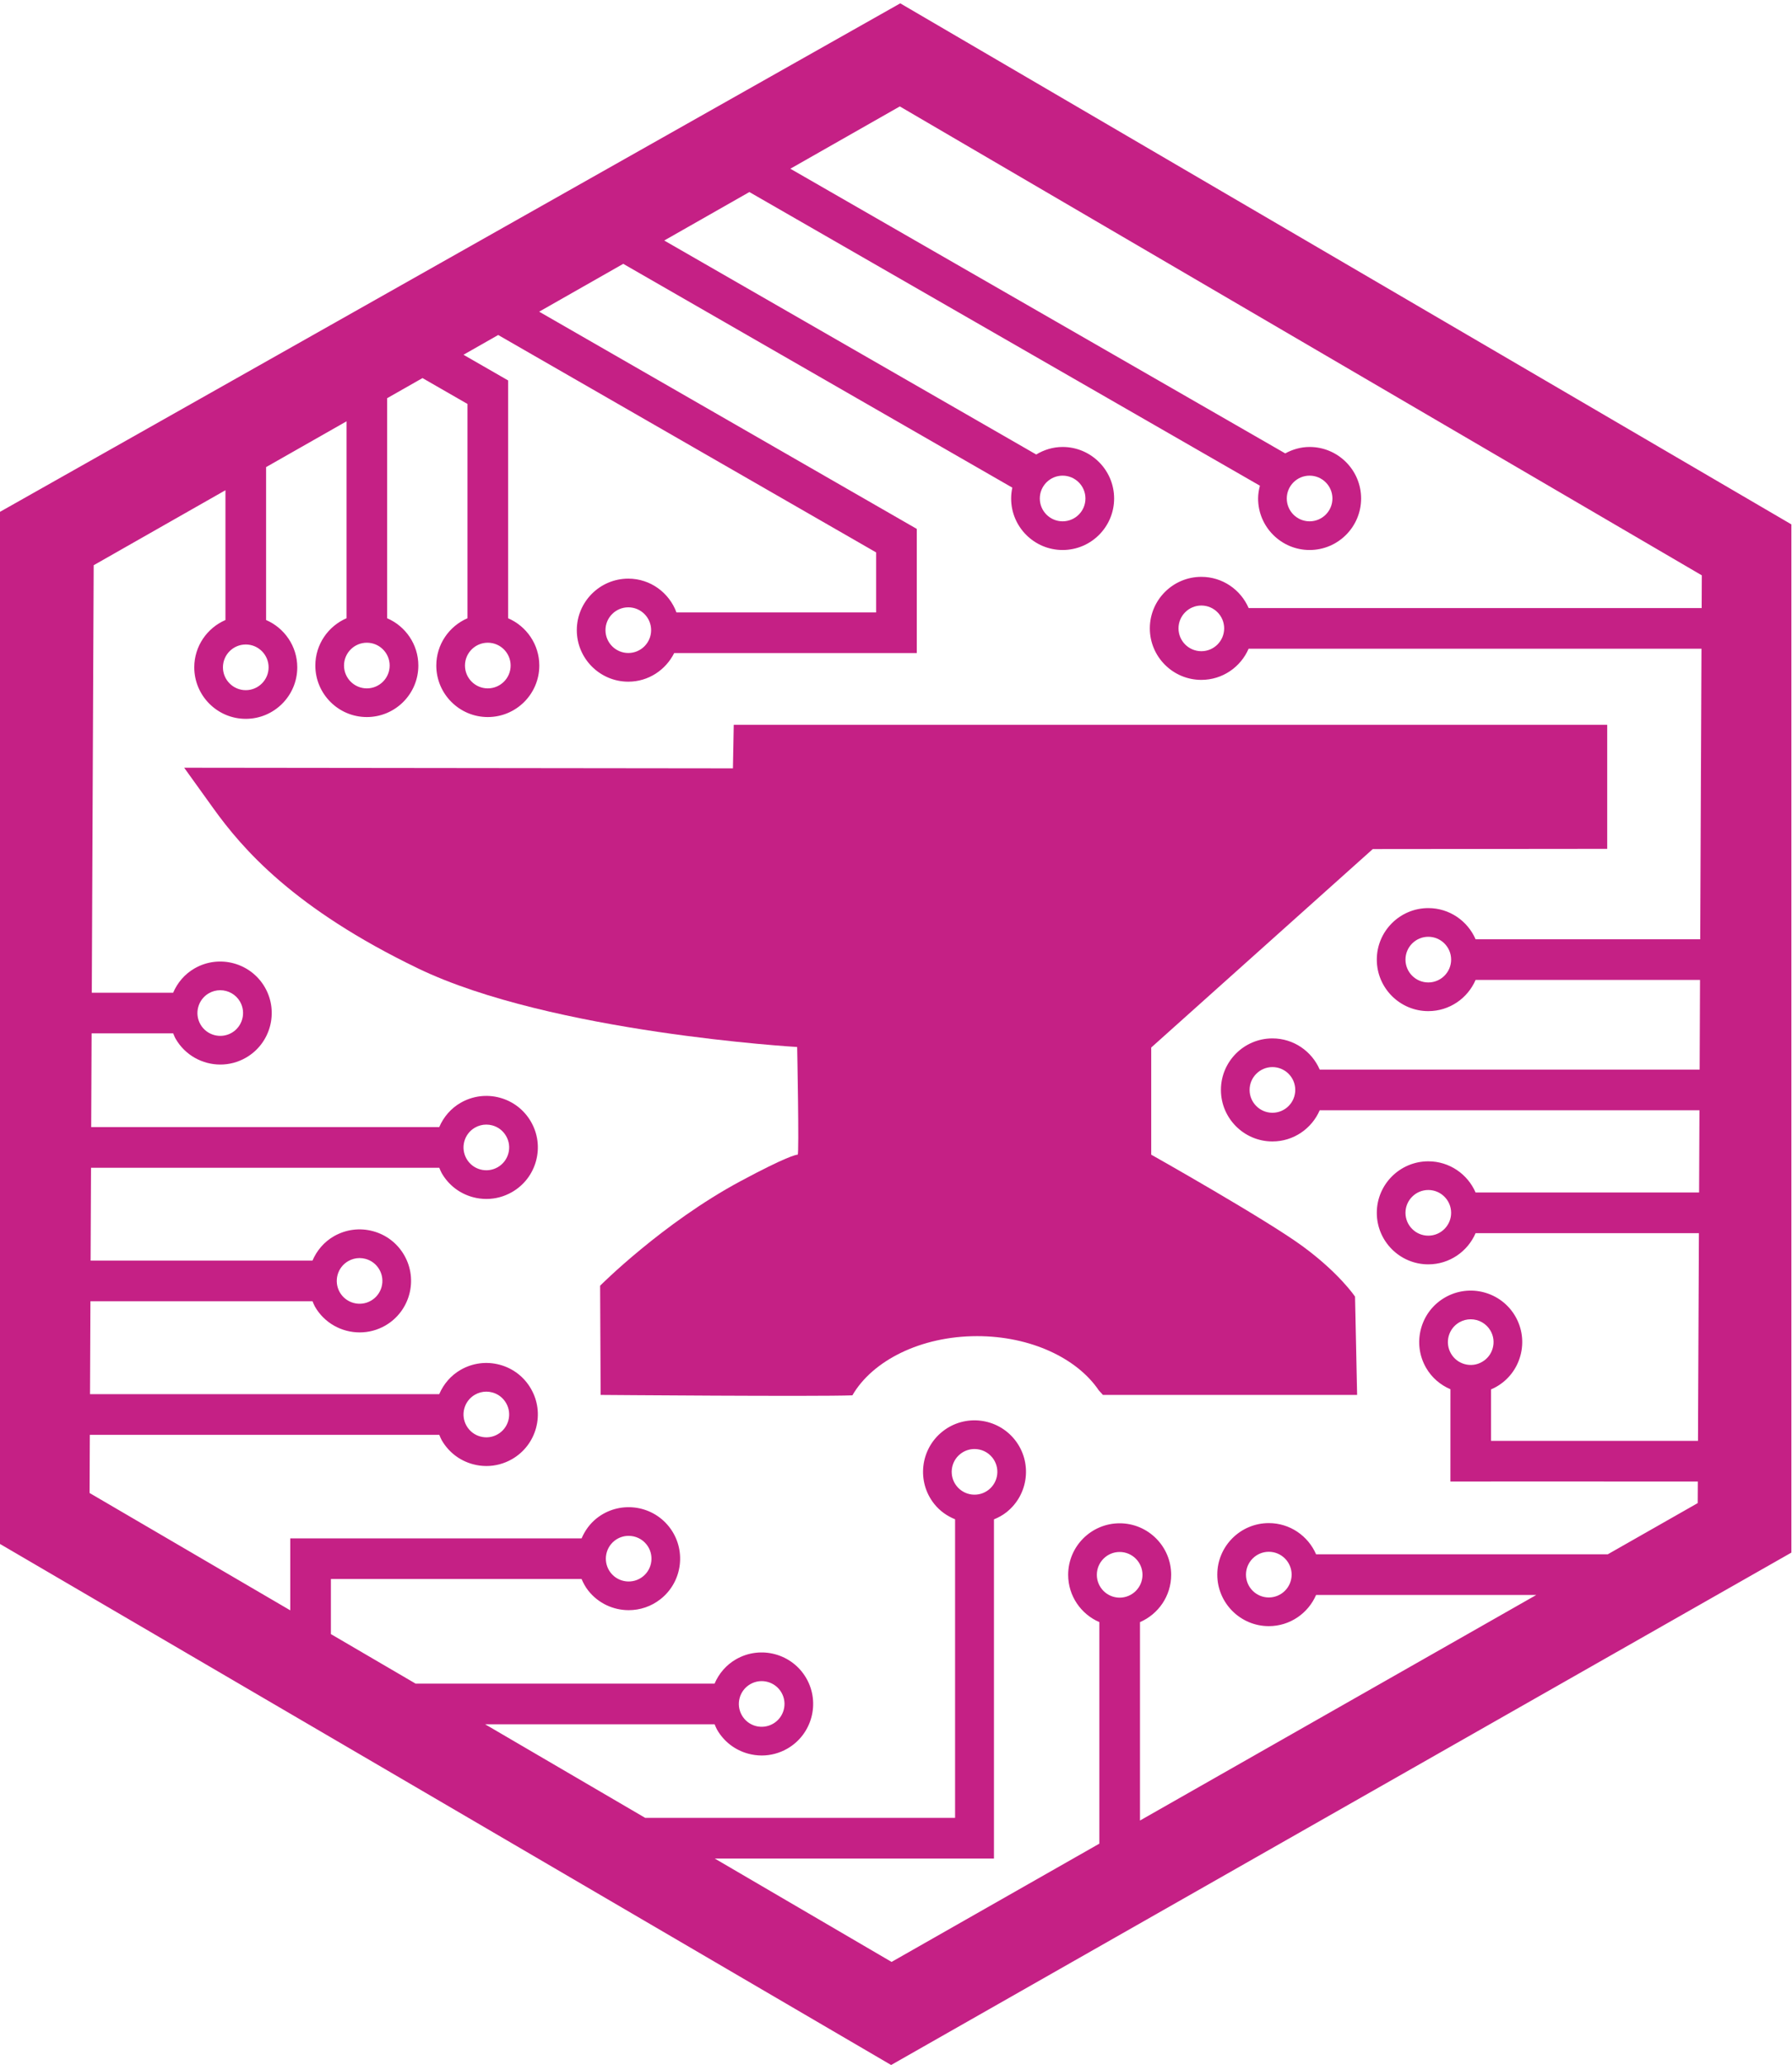 <?xml version="1.0" encoding="UTF-8"?>
<svg width="125px" height="144px" viewBox="0 0 125 144" version="1.1" xmlns="http://www.w3.org/2000/svg" xmlns:xlink="http://www.w3.org/1999/xlink">
    <!-- Generator: Sketch 39.1 (31720) - http://www.bohemiancoding.com/sketch -->
    <title>hacksmiths-sticker-white</title>
    <desc>Created with Sketch.</desc>
    <defs></defs>
    <g id="Page-1" stroke="none" stroke-width="1" fill="none" fill-rule="evenodd">
        <g id="hacksmiths-sticker-white" fill="#C52085">
            <path d="M103.382,94.97 C103.015,95.184 102.586,95.24 102.174,95.127 C101.764,95.017 101.421,94.752 101.209,94.384 L101.209,94.383 C100.998,94.015 100.941,93.585 101.052,93.175 C101.163,92.765 101.427,92.422 101.795,92.21 C102.045,92.067 102.318,91.998 102.587,91.998 C103.139,91.998 103.676,92.286 103.97,92.796 C104.182,93.165 104.238,93.594 104.126,94.005 C104.016,94.415 103.751,94.758 103.382,94.97 L103.382,94.97 Z M101.223,84.576 C101.223,85.453 100.508,86.168 99.63,86.168 C98.752,86.168 98.038,85.453 98.038,84.576 C98.038,83.698 98.752,82.983 99.63,82.983 C100.508,82.983 101.223,83.698 101.223,84.576 L101.223,84.576 Z M90.35,76.004 C90.35,76.882 89.636,77.597 88.758,77.597 C87.88,77.597 87.165,76.882 87.165,76.004 C87.165,75.126 87.88,74.412 88.758,74.412 C89.636,74.412 90.35,75.126 90.35,76.004 L90.35,76.004 Z M101.223,66.917 C101.223,67.795 100.508,68.51 99.63,68.51 C98.752,68.51 98.038,67.795 98.038,66.917 C98.038,66.039 98.752,65.325 99.63,65.325 C100.508,65.325 101.223,66.039 101.223,66.917 L101.223,66.917 Z M85.391,43.819 C85.391,44.697 84.677,45.411 83.799,45.411 C82.921,45.411 82.206,44.697 82.206,43.819 C82.206,42.941 82.921,42.226 83.799,42.226 C84.677,42.226 85.391,42.941 85.391,43.819 L85.391,43.819 Z M91.35,33.169 C92.228,33.169 92.943,33.884 92.943,34.762 C92.943,35.64 92.228,36.354 91.35,36.354 C90.472,36.354 89.758,35.64 89.758,34.762 C89.758,33.884 90.472,33.169 91.35,33.169 L91.35,33.169 Z M74.122,33.169 C75,33.169 75.715,33.884 75.715,34.762 C75.715,35.64 75,36.354 74.122,36.354 C73.245,36.354 72.531,35.64 72.531,34.762 C72.531,33.884 73.245,33.169 74.122,33.169 L74.122,33.169 Z M45.419,43.943 C45.419,44.821 44.706,45.536 43.828,45.536 C42.95,45.536 42.235,44.821 42.235,43.943 C42.235,43.065 42.95,42.351 43.828,42.351 C44.706,42.351 45.419,43.065 45.419,43.943 L45.419,43.943 Z M34.026,44.819 C34.904,44.819 35.619,45.533 35.619,46.411 C35.619,47.289 34.904,48.003 34.026,48.003 C33.148,48.003 32.434,47.289 32.434,46.411 C32.434,45.533 33.148,44.819 34.026,44.819 L34.026,44.819 Z M14.57,69.263 C14.82,69.12 15.091,69.052 15.361,69.052 C15.913,69.052 16.45,69.338 16.744,69.85 C17.181,70.611 16.917,71.586 16.157,72.024 C15.396,72.462 14.42,72.198 13.983,71.437 C13.545,70.676 13.809,69.7 14.57,69.263 L14.57,69.263 Z M32.387,79.6 C32.498,79.189 32.762,78.846 33.13,78.634 C33.375,78.493 33.647,78.421 33.921,78.421 C34.061,78.421 34.201,78.44 34.339,78.477 C34.75,78.588 35.092,78.852 35.304,79.222 C35.516,79.59 35.573,80.019 35.461,80.43 C35.351,80.84 35.086,81.183 34.718,81.395 C34.348,81.607 33.916,81.662 33.509,81.552 C33.099,81.441 32.756,81.177 32.544,80.808 C32.333,80.439 32.276,80.01 32.387,79.6 L32.387,79.6 Z M24.289,87.943 C24.534,87.802 24.805,87.73 25.08,87.73 C25.219,87.73 25.36,87.748 25.498,87.786 C25.908,87.897 26.25,88.161 26.462,88.53 C26.9,89.291 26.637,90.266 25.876,90.703 C25.118,91.142 24.139,90.878 23.702,90.117 C23.264,89.355 23.528,88.38 24.289,87.943 L24.289,87.943 Z M32.387,98.222 C32.498,97.812 32.762,97.469 33.13,97.257 L33.131,97.257 C33.375,97.116 33.647,97.044 33.922,97.044 C34.061,97.044 34.202,97.063 34.339,97.1 C34.75,97.21 35.092,97.475 35.304,97.844 C35.743,98.605 35.479,99.58 34.718,100.018 C34.349,100.23 33.92,100.287 33.509,100.174 C33.099,100.064 32.756,99.799 32.544,99.43 C32.333,99.062 32.276,98.632 32.387,98.222 L32.387,98.222 Z M42.863,107.444 C43.155,107.213 43.503,107.101 43.849,107.101 C44.32,107.101 44.786,107.307 45.1,107.703 C45.645,108.391 45.529,109.395 44.84,109.94 C44.152,110.485 43.148,110.368 42.604,109.681 C42.059,108.993 42.175,107.99 42.863,107.444 L42.863,107.444 Z M51.593,118.409 C51.704,117.997 51.968,117.655 52.337,117.443 C53.097,117.004 54.074,117.268 54.511,118.03 C54.949,118.79 54.685,119.766 53.923,120.203 C53.554,120.415 53.125,120.469 52.715,120.361 C52.305,120.249 51.962,119.986 51.75,119.616 C51.539,119.247 51.482,118.819 51.593,118.409 L51.593,118.409 Z M68.966,103.885 C68.633,104.149 68.218,104.266 67.793,104.219 C67.371,104.17 66.993,103.959 66.729,103.626 C66.183,102.938 66.299,101.934 66.988,101.389 C67.28,101.158 67.628,101.045 67.975,101.045 C68.445,101.045 68.911,101.252 69.225,101.648 C69.489,101.982 69.608,102.398 69.559,102.82 C69.51,103.243 69.299,103.62 68.966,103.885 L68.966,103.885 Z M90.097,109.805 C90.097,110.683 89.383,111.397 88.505,111.397 C87.627,111.397 86.913,110.683 86.913,109.805 C86.913,108.927 87.627,108.212 88.505,108.212 C89.383,108.212 90.097,108.927 90.097,109.805 L90.097,109.805 Z M112.147,108.388 L91.803,108.388 C91.252,107.11 89.982,106.212 88.505,106.212 C86.524,106.212 84.912,107.824 84.912,109.805 C84.912,111.785 86.524,113.397 88.505,113.397 C89.982,113.397 91.252,112.499 91.803,111.222 L107.165,111.222 L79.519,126.952 L79.519,113.116 C80.796,112.565 81.694,111.295 81.694,109.818 C81.694,107.836 80.083,106.225 78.101,106.225 C76.121,106.225 74.509,107.836 74.509,109.818 C74.509,111.295 75.407,112.565 76.684,113.116 L76.684,128.565 L62.191,136.812 L49.858,129.603 L69.333,129.603 L69.333,105.951 C69.639,105.826 69.936,105.667 70.208,105.452 C71.761,104.221 72.022,101.957 70.792,100.406 C69.561,98.853 67.295,98.591 65.746,99.822 C64.194,101.052 63.931,103.316 65.162,104.868 C65.558,105.369 66.067,105.72 66.621,105.945 L66.621,126.768 L45.008,126.768 L33.841,120.241 L49.848,120.241 C49.902,120.365 49.947,120.493 50.016,120.613 C50.494,121.445 51.267,122.04 52.194,122.291 C52.505,122.375 52.822,122.417 53.136,122.417 C53.756,122.417 54.369,122.255 54.921,121.938 C56.637,120.951 57.232,118.75 56.245,117.033 C55.258,115.316 53.058,114.721 51.341,115.708 C50.659,116.1 50.148,116.697 49.844,117.406 L28.992,117.406 L23.082,113.952 L23.082,110.11 L40.567,110.11 C40.689,110.393 40.836,110.67 41.037,110.923 C41.745,111.817 42.795,112.283 43.855,112.283 C44.637,112.283 45.424,112.03 46.083,111.507 C47.635,110.277 47.897,108.013 46.666,106.461 C45.437,104.91 43.173,104.646 41.62,105.877 C41.139,106.259 40.797,106.746 40.57,107.275 L20.248,107.275 L20.248,112.295 L6.248,104.112 L6.266,100.055 L30.642,100.055 C30.696,100.18 30.741,100.307 30.81,100.427 C31.288,101.259 32.061,101.855 32.988,102.105 C33.299,102.19 33.616,102.231 33.93,102.231 C34.55,102.231 35.162,102.069 35.715,101.752 C36.546,101.274 37.142,100.499 37.392,99.574 C37.642,98.647 37.517,97.678 37.039,96.847 C36.561,96.015 35.788,95.419 34.861,95.169 C33.935,94.92 32.966,95.045 32.133,95.523 C31.453,95.915 30.942,96.511 30.638,97.22 L6.279,97.22 L6.307,90.74 L21.8,90.74 C21.854,90.865 21.898,90.993 21.967,91.114 C22.631,92.268 23.843,92.914 25.089,92.914 C25.696,92.914 26.31,92.761 26.874,92.438 C28.59,91.45 29.184,89.25 28.197,87.533 C27.719,86.701 26.946,86.105 26.019,85.855 C25.094,85.606 24.125,85.731 23.292,86.208 C22.594,86.61 22.093,87.217 21.797,87.906 L6.32,87.906 L6.349,81.432 L30.642,81.432 C30.696,81.557 30.741,81.685 30.81,81.805 C31.288,82.637 32.061,83.233 32.988,83.483 C33.299,83.567 33.616,83.608 33.93,83.608 C34.55,83.608 35.162,83.446 35.714,83.129 C36.546,82.651 37.142,81.877 37.392,80.951 C37.642,80.025 37.517,79.057 37.039,78.225 C36.561,77.393 35.788,76.797 34.861,76.546 C33.935,76.297 32.966,76.423 32.134,76.9 C31.453,77.292 30.942,77.888 30.638,78.597 L6.361,78.597 L6.39,72.061 L12.082,72.061 C12.136,72.185 12.179,72.313 12.249,72.433 C12.913,73.588 14.125,74.235 15.37,74.235 C15.976,74.235 16.59,74.081 17.153,73.758 C18.871,72.771 19.464,70.571 18.478,68.853 C17.491,67.137 15.291,66.542 13.574,67.529 C12.875,67.93 12.374,68.537 12.078,69.226 L6.403,69.226 L6.535,39.415 L15.726,34.186 L15.726,43.237 C14.449,43.788 13.551,45.058 13.551,46.536 C13.551,48.516 15.163,50.128 17.143,50.128 C19.125,50.128 20.736,48.516 20.736,46.536 C20.736,45.058 19.838,43.788 18.561,43.237 L18.561,32.573 L24.172,29.38 L24.172,43.112 C22.894,43.664 21.996,44.934 21.996,46.411 C21.996,48.392 23.608,50.003 25.589,50.003 C27.57,50.003 29.181,48.392 29.181,46.411 C29.181,44.934 28.284,43.664 27.006,43.113 L27.006,27.767 L29.471,26.365 L32.609,28.169 L32.609,43.113 C31.331,43.664 30.434,44.934 30.434,46.411 C30.434,48.392 32.045,50.003 34.026,50.003 C36.007,50.003 37.619,48.392 37.619,46.411 C37.619,44.934 36.721,43.664 35.443,43.113 L35.443,26.529 L32.329,24.739 L34.751,23.361 L61.115,38.522 L61.115,42.706 L47.186,42.706 C46.68,41.336 45.372,40.351 43.828,40.351 C41.846,40.351 40.235,41.962 40.235,43.943 C40.235,45.924 41.846,47.536 43.828,47.536 C45.232,47.536 46.437,46.718 47.028,45.541 L63.95,45.541 L63.95,36.897 L63.941,36.897 L63.95,36.882 L37.609,21.735 L43.474,18.398 L70.614,34.005 C70.562,34.249 70.531,34.502 70.531,34.762 C70.531,36.743 72.142,38.354 74.122,38.354 C76.104,38.354 77.715,36.743 77.715,34.762 C77.715,32.781 76.104,31.169 74.122,31.169 C73.447,31.169 72.822,31.368 72.281,31.694 L46.332,16.772 L52.272,13.392 L87.884,33.87 C87.81,34.157 87.758,34.452 87.758,34.762 C87.758,36.743 89.37,38.354 91.35,38.354 C93.331,38.354 94.943,36.743 94.943,34.762 C94.943,32.781 93.331,31.169 91.35,31.169 C90.732,31.169 90.159,31.34 89.651,31.617 L55.13,11.766 L62.766,7.421 L118.709,40.121 L118.699,42.402 L87.098,42.402 C86.547,41.124 85.276,40.226 83.799,40.226 C81.818,40.226 80.206,41.838 80.206,43.819 C80.206,45.8 81.818,47.411 83.799,47.411 C85.276,47.411 86.546,46.514 87.097,45.236 L118.686,45.236 L118.597,65.5 L102.929,65.5 C102.378,64.223 101.108,63.325 99.63,63.325 C97.65,63.325 96.038,64.936 96.038,66.917 C96.038,68.898 97.65,70.51 99.63,70.51 C101.108,70.51 102.378,69.612 102.929,68.335 L118.584,68.335 L118.557,74.587 L92.056,74.587 C91.505,73.31 90.236,72.412 88.758,72.412 C86.777,72.412 85.165,74.023 85.165,76.004 C85.165,77.985 86.777,79.597 88.758,79.597 C90.235,79.597 91.505,78.699 92.056,77.422 L118.544,77.422 L118.519,83.158 L102.929,83.158 C102.378,81.881 101.108,80.983 99.63,80.983 C97.65,80.983 96.038,82.595 96.038,84.576 C96.038,86.557 97.65,88.168 99.63,88.168 C101.108,88.168 102.378,87.27 102.929,85.993 L118.506,85.993 L118.442,100.478 L104.007,100.475 L104.007,96.888 C104.134,96.833 104.258,96.774 104.379,96.704 C105.211,96.227 105.807,95.453 106.057,94.527 C106.308,93.6 106.182,92.632 105.705,91.799 C104.717,90.084 102.517,89.488 100.799,90.476 C99.967,90.953 99.371,91.727 99.121,92.654 C98.872,93.58 98.996,94.549 99.475,95.381 C99.867,96.062 100.463,96.573 101.173,96.877 L101.171,103.313 L104.006,103.313 L104.006,103.31 L118.43,103.313 L118.423,104.817 L112.147,108.388 L112.147,108.388 Z M78.101,111.41 C77.223,111.41 76.509,110.696 76.509,109.818 C76.509,108.94 77.223,108.225 78.101,108.225 C78.979,108.225 79.694,108.94 79.694,109.818 C79.694,110.696 78.979,111.41 78.101,111.41 L78.101,111.41 Z M17.143,44.943 C18.021,44.943 18.736,45.658 18.736,46.536 C18.736,47.413 18.021,48.128 17.143,48.128 C16.265,48.128 15.551,47.413 15.551,46.536 C15.551,45.658 16.265,44.943 17.143,44.943 L17.143,44.943 Z M25.589,44.819 C26.467,44.819 27.181,45.533 27.181,46.411 C27.181,47.289 26.467,48.003 25.589,48.003 C24.711,48.003 23.997,47.289 23.997,46.411 C23.997,45.533 24.711,44.819 25.589,44.819 L25.589,44.819 Z M62.797,0.233 L0,35.692 L0,107.666 L62.16,144 L124.957,108.269 L124.957,36.567 L62.797,0.233 L62.797,0.233 Z" id="Fill-1"></path>
            <path d="M90.857,86.901 C88.283,85.015 80.303,80.519 80.303,80.519 L80.303,73.048 L95.757,59.209 L112.11,59.193 L112.11,50.543 L51.182,50.543 L51.125,53.58 L12.847,53.537 L14.879,56.364 C16.91,59.191 20.486,63.351 29.168,67.535 C38.465,72.014 55.606,73.011 55.606,73.011 C55.606,73.011 55.751,80.518 55.642,80.518 C55.534,80.518 54.839,80.657 51.653,82.368 C46.213,85.288 41.861,89.657 41.861,89.657 L41.897,97.273 C41.897,97.273 57.057,97.397 59.458,97.302 C60.856,94.881 64.224,93.174 68.159,93.174 C71.901,93.174 75.131,94.717 76.642,96.95 C76.829,97.15 76.931,97.273 76.931,97.273 L94.665,97.273 L94.52,90.419 C94.52,90.419 93.433,88.787 90.857,86.901" id="Fill-4"></path>
        </g>
    </g>
</svg>